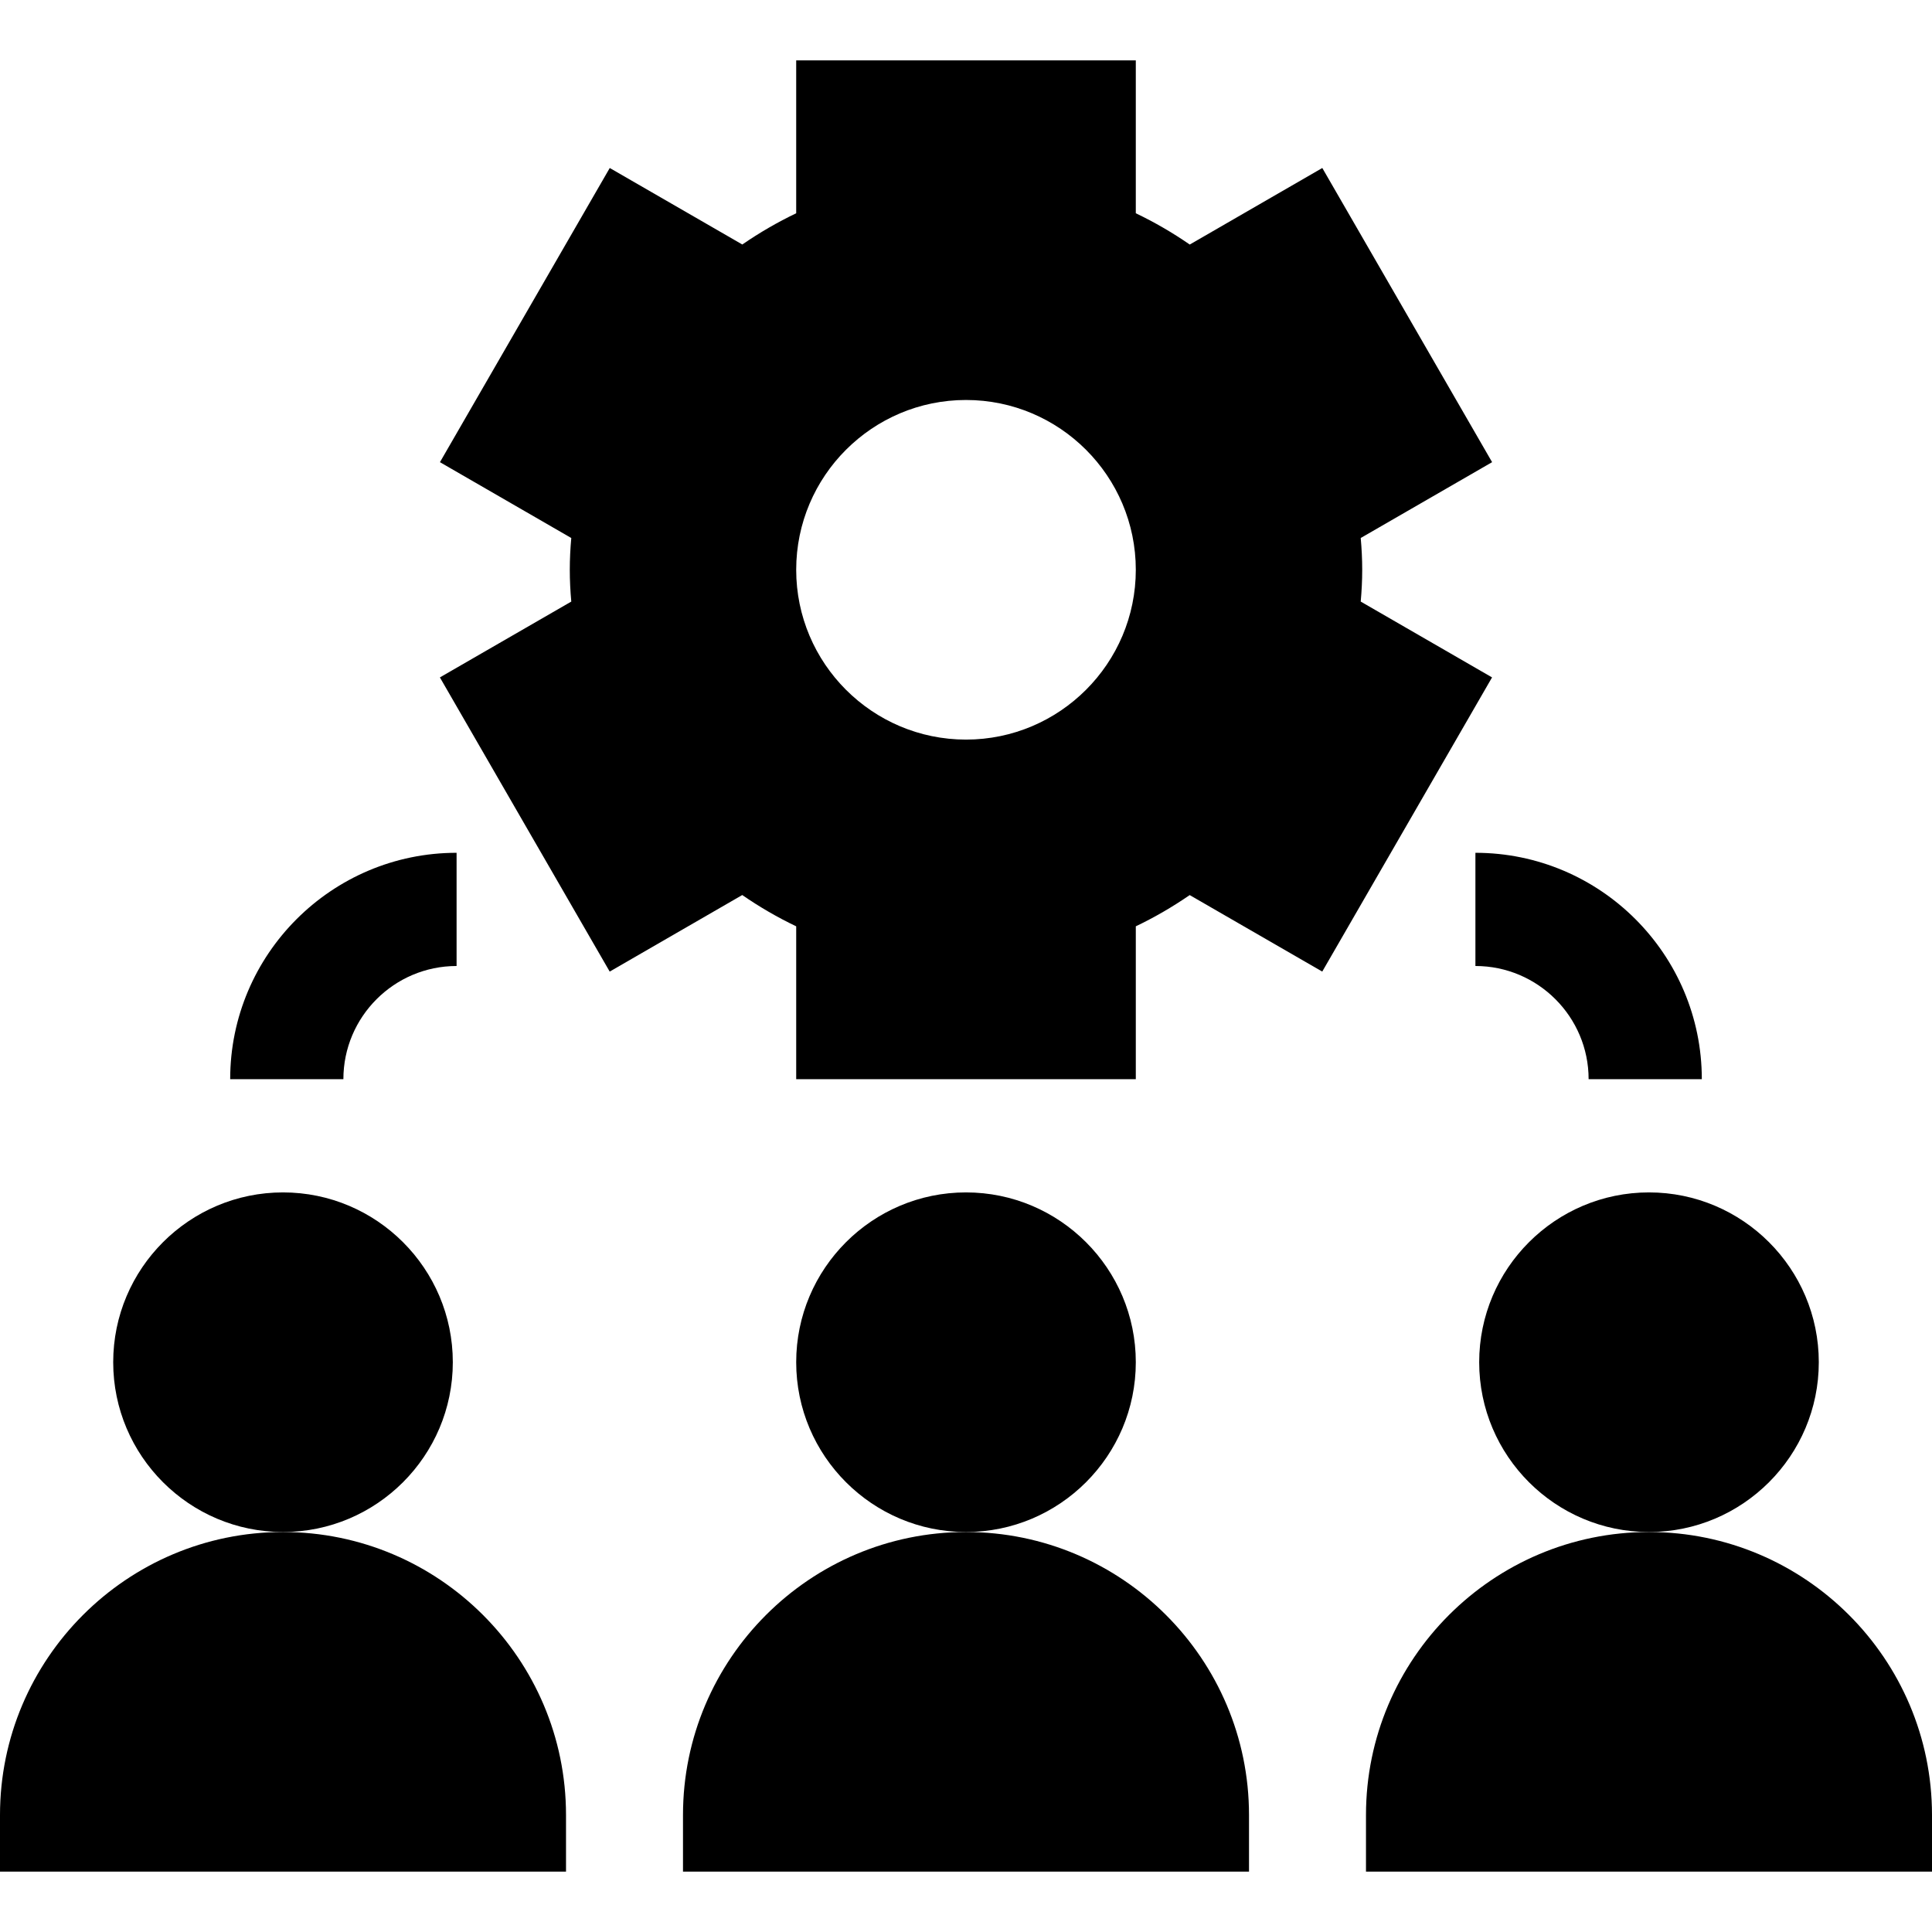 <svg id="Capa_1" enable-background="new 0 0 512 512" height="512" viewBox="0 0 512 512" width="512" xmlns="http://www.w3.org/2000/svg"><g id="Team_management_1_"><g><path d="m361 151c0-2.842-.146-5.654-.396-8.423l34.819-20.098-45-77.959-35.127 20.288c-4.556-3.149-9.331-5.918-14.297-8.291v-40.517h-90v40.518c-4.966 2.373-9.727 5.142-14.282 8.276l-35.127-20.273-45 77.959 34.805 20.098c-.249 2.768-.395 5.58-.395 8.422s.146 5.654.396 8.423l-34.819 20.098 45 77.959 35.127-20.288c4.556 3.149 9.331 5.918 14.297 8.291v40.517h90v-40.518c4.966-2.373 9.727-5.142 14.282-8.276l35.127 20.273 45-77.959-34.805-20.098c.249-2.768.395-5.58.395-8.422zm-105 45c-24.814 0-45-20.186-45-45s20.186-45 45-45 45 20.186 45 45-20.186 45-45 45z"/></g><g><path d="m437 406c-24.814 0-45-20.186-45-45s20.186-45 45-45 45 20.186 45 45-20.186 45-45 45z"/></g><g><path d="m512 496h-150v-15c0-41.353 33.647-75 75-75s75 33.647 75 75z"/></g><g><path d="m256 406c-24.814 0-45-20.186-45-45s20.186-45 45-45 45 20.186 45 45-20.186 45-45 45z"/></g><g><path d="m331 496h-150v-15c0-41.353 33.647-75 75-75s75 33.647 75 75z"/></g><g><path d="m75 406c-24.814 0-45-20.186-45-45s20.186-45 45-45 45 20.186 45 45-20.186 45-45 45z"/></g><g><path d="m150 496h-150v-15c0-41.353 33.647-75 75-75s75 33.647 75 75z"/></g><g><path d="m451 286h-30c0-16.538-13.462-30-30-30v-30c33.091 0 60 26.909 60 60z"/></g><g><path d="m91 286h-30c0-33.091 26.909-60 60-60v30c-16.538 0-30 13.462-30 30z"/></g></g></svg>